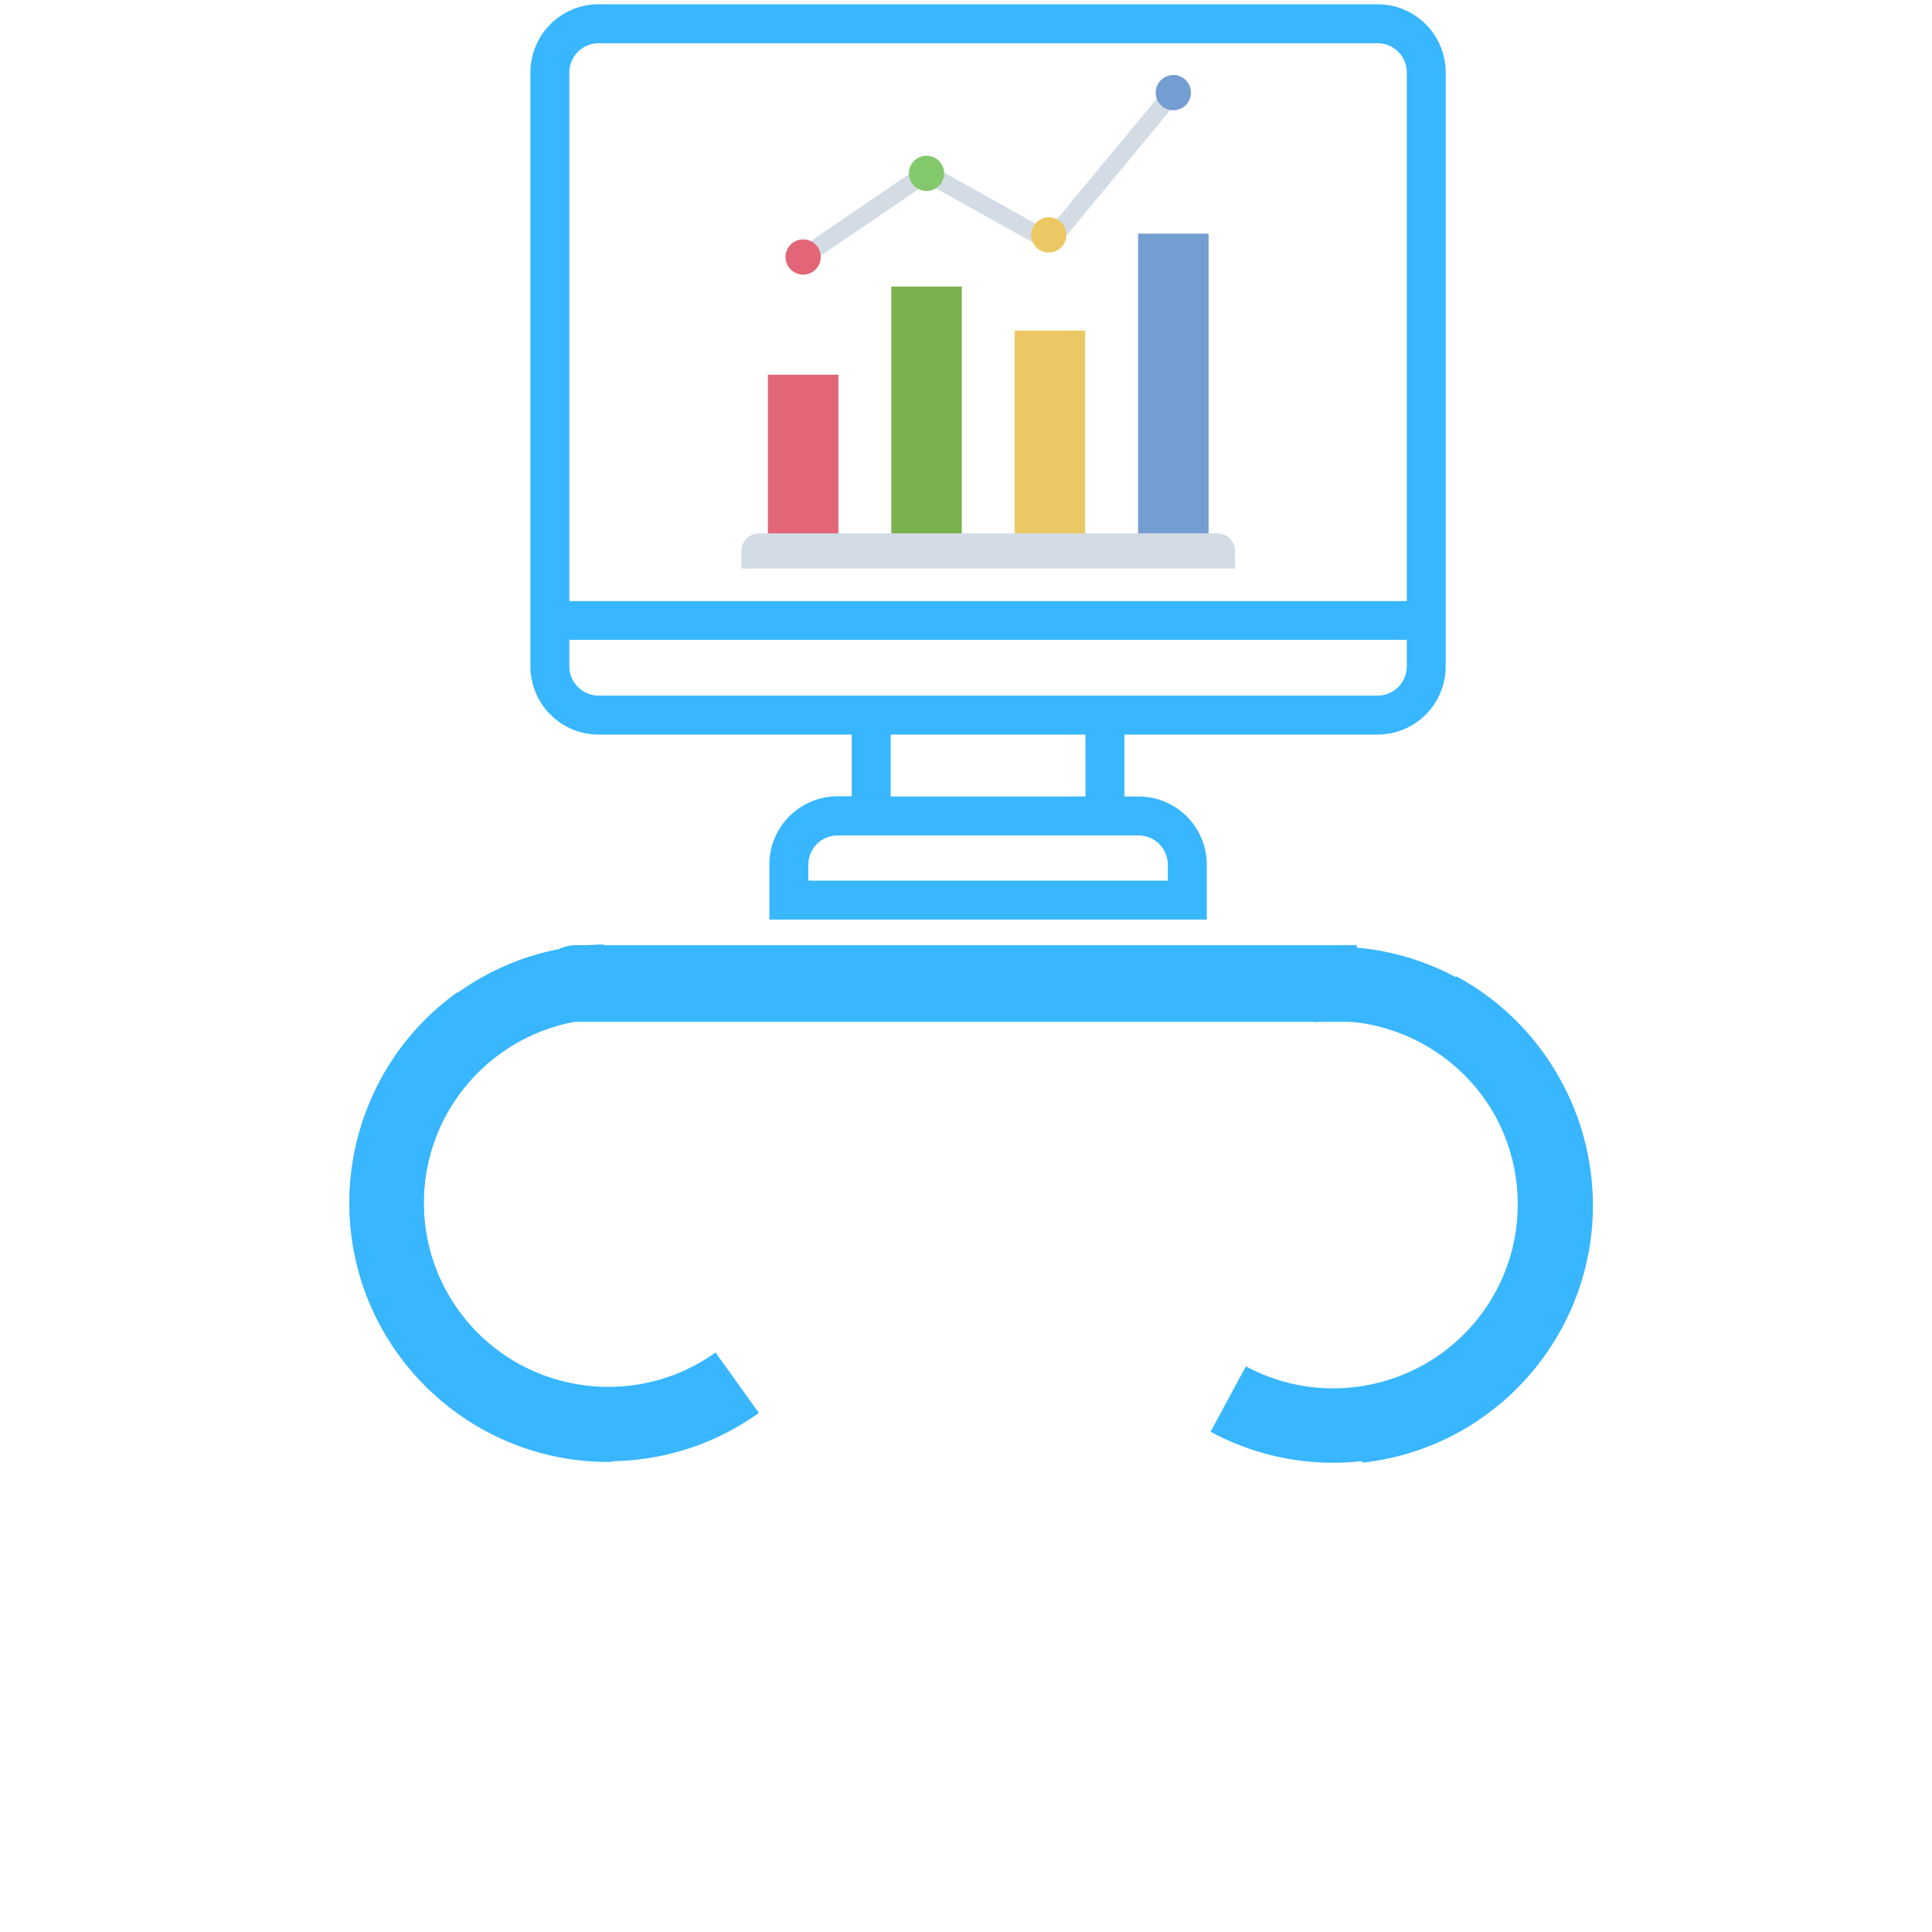 <svg xmlns="http://www.w3.org/2000/svg" xmlns:xlink="http://www.w3.org/1999/xlink" width="500" zoomAndPan="magnify" viewBox="0 0 375 375" height="500" preserveAspectRatio="xMidYMid meet" version="1.0"><defs><clipPath id="2107664e24"><path d="M 67 183 L 119 183 L 119 284 L 67 284 Z M 67 183 " clip-rule="nonzero"/></clipPath><clipPath id="a17574e70a"><path d="M 68.73 284.66 L 66.918 184.219 L 117.137 183.312 L 118.953 283.754 Z M 68.73 284.66 " clip-rule="nonzero"/></clipPath><clipPath id="4731f340b7"><path d="M 68.73 284.66 L 66.918 184.219 L 117.137 183.312 L 118.953 283.754 Z M 68.73 284.66 " clip-rule="nonzero"/></clipPath><clipPath id="c76db55e08"><path d="M 67 192 L 148 192 L 148 284 L 67 284 Z M 67 192 " clip-rule="nonzero"/></clipPath><clipPath id="5421d3f884"><path d="M 106.457 303.496 L 47.961 221.824 L 88.797 192.578 L 147.293 274.25 Z M 106.457 303.496 " clip-rule="nonzero"/></clipPath><clipPath id="93236efbf9"><path d="M 106.457 303.496 L 47.961 221.824 L 88.797 192.578 L 147.293 274.25 Z M 106.457 303.496 " clip-rule="nonzero"/></clipPath><clipPath id="1119907e55"><path d="M 234 189 L 310 189 L 310 284 L 234 284 Z M 234 189 " clip-rule="nonzero"/></clipPath><clipPath id="d06ad7e2b4"><path d="M 326.863 213.324 L 279.184 301.746 L 234.973 277.906 L 282.652 189.484 Z M 326.863 213.324 " clip-rule="nonzero"/></clipPath><clipPath id="01354a99e9"><path d="M 326.863 213.324 L 279.184 301.746 L 234.973 277.906 L 282.652 189.484 Z M 326.863 213.324 " clip-rule="nonzero"/></clipPath><clipPath id="150de0ff58"><path d="M 253 183 L 310 183 L 310 284 L 253 284 Z M 253 183 " clip-rule="nonzero"/></clipPath><clipPath id="f49ccd9c89"><path d="M 303.418 178.582 L 314.344 278.445 L 264.414 283.906 L 253.488 184.047 Z M 303.418 178.582 " clip-rule="nonzero"/></clipPath><clipPath id="38939dcd4f"><path d="M 303.418 178.582 L 314.344 278.445 L 264.414 283.906 L 253.488 184.047 Z M 303.418 178.582 " clip-rule="nonzero"/></clipPath><clipPath id="491e50fd79"><path d="M 104 183.457 L 263.367 183.457 L 263.367 198.34 L 104 198.34 Z M 104 183.457 " clip-rule="nonzero"/></clipPath><clipPath id="e39e50d81f"><path d="M 102.953 0.828 L 280.613 0.828 L 280.613 178.488 L 102.953 178.488 Z M 102.953 0.828 " clip-rule="nonzero"/></clipPath><clipPath id="610a0b48dc"><path d="M 224 14.559 L 232 14.559 L 232 22 L 224 22 Z M 224 14.559 " clip-rule="nonzero"/></clipPath><clipPath id="813e0454cd"><path d="M 143.91 103 L 239.719 103 L 239.719 110.363 L 143.91 110.363 Z M 143.91 103 " clip-rule="nonzero"/></clipPath></defs><g clip-path="url(#2107664e24)"><g clip-path="url(#a17574e70a)"><g clip-path="url(#4731f340b7)"><path fill="#38b6ff" d="M 117.137 183.312 L 117.398 197.746 C 97.664 198.102 81.898 214.441 82.254 234.18 C 82.613 253.918 98.957 269.68 118.691 269.324 L 118.953 283.754 C 91.262 284.254 68.324 262.133 67.824 234.441 C 67.324 206.75 89.445 183.812 117.137 183.312 Z M 117.137 183.312 " fill-opacity="1" fill-rule="nonzero"/></g></g></g><g clip-path="url(#c76db55e08)"><g clip-path="url(#5421d3f884)"><g clip-path="url(#93236efbf9)"><path fill="#38b6ff" d="M 88.797 192.578 L 97.203 204.312 C 81.156 215.805 77.449 238.207 88.941 254.254 C 100.438 270.305 122.84 274.008 138.887 262.516 L 147.293 274.25 C 124.773 290.375 93.336 285.176 77.211 262.66 C 61.082 240.145 66.281 208.703 88.797 192.578 Z M 88.797 192.578 " fill-opacity="1" fill-rule="nonzero"/></g></g></g><g clip-path="url(#1119907e55)"><g clip-path="url(#d06ad7e2b4)"><g clip-path="url(#01354a99e9)"><path fill="#38b6ff" d="M 234.973 277.906 L 241.824 265.203 C 259.195 274.57 280.949 268.062 290.32 250.684 C 299.688 233.309 293.176 211.559 275.801 202.191 L 282.652 189.484 C 307.027 202.629 316.168 233.156 303.023 257.535 C 289.879 281.914 259.352 291.051 234.973 277.906 Z M 234.973 277.906 " fill-opacity="1" fill-rule="nonzero"/></g></g></g><g clip-path="url(#150de0ff58)"><g clip-path="url(#f49ccd9c89)"><g clip-path="url(#38939dcd4f)"><path fill="#38b6ff" d="M 264.414 283.906 L 262.844 269.559 C 282.465 267.414 296.68 249.707 294.535 230.082 C 292.387 210.461 274.68 196.246 255.059 198.395 L 253.488 184.047 C 281.02 181.035 305.871 200.984 308.883 228.516 C 311.895 256.047 291.945 280.895 264.414 283.906 Z M 264.414 283.906 " fill-opacity="1" fill-rule="nonzero"/></g></g></g><g clip-path="url(#491e50fd79)"><path fill="#38b6ff" d="M 111.695 198.34 L 315.254 198.34 C 319.266 198.34 322.523 195.008 322.523 190.898 C 322.523 186.789 319.266 183.457 315.254 183.457 L 111.695 183.457 C 107.68 183.457 104.426 186.789 104.426 190.898 C 104.426 195.008 107.68 198.34 111.695 198.34 Z M 111.695 198.34 " fill-opacity="1" fill-rule="nonzero"/></g><g clip-path="url(#e39e50d81f)"><path fill="#38b6ff" d="M 267.383 0.828 L 116.184 0.828 C 115.312 0.828 114.453 0.914 113.602 1.082 C 112.75 1.25 111.922 1.504 111.121 1.836 C 110.316 2.168 109.555 2.574 108.832 3.059 C 108.109 3.539 107.441 4.09 106.828 4.703 C 106.215 5.316 105.664 5.984 105.184 6.707 C 104.699 7.43 104.293 8.191 103.961 8.996 C 103.629 9.797 103.375 10.625 103.207 11.477 C 103.039 12.328 102.953 13.188 102.953 14.059 L 102.953 129.348 C 102.953 130.219 103.039 131.078 103.207 131.93 C 103.375 132.781 103.629 133.609 103.961 134.41 C 104.293 135.215 104.699 135.977 105.184 136.699 C 105.664 137.422 106.215 138.09 106.828 138.703 C 107.441 139.316 108.109 139.867 108.832 140.348 C 109.555 140.832 110.316 141.238 111.121 141.57 C 111.922 141.902 112.75 142.156 113.602 142.324 C 114.453 142.492 115.312 142.578 116.184 142.578 L 165.324 142.578 L 165.324 154.562 L 162.562 154.562 C 161.695 154.562 160.836 154.645 159.98 154.816 C 159.129 154.984 158.305 155.234 157.5 155.566 C 156.699 155.902 155.934 156.309 155.215 156.789 C 154.492 157.273 153.824 157.82 153.207 158.438 C 152.594 159.051 152.047 159.719 151.562 160.441 C 151.082 161.164 150.672 161.926 150.34 162.727 C 150.008 163.531 149.758 164.359 149.586 165.211 C 149.418 166.062 149.332 166.922 149.332 167.793 L 149.332 178.488 L 234.23 178.488 L 234.23 167.828 C 234.23 166.961 234.148 166.102 233.977 165.246 C 233.809 164.395 233.559 163.57 233.227 162.766 C 232.895 161.965 232.484 161.199 232.004 160.48 C 231.52 159.758 230.973 159.09 230.355 158.473 C 229.742 157.859 229.074 157.312 228.352 156.828 C 227.629 156.348 226.867 155.938 226.066 155.605 C 225.262 155.273 224.434 155.023 223.582 154.852 C 222.73 154.684 221.871 154.598 221.004 154.598 L 218.242 154.598 L 218.242 142.578 L 267.383 142.578 C 268.25 142.578 269.113 142.492 269.965 142.324 C 270.816 142.156 271.645 141.902 272.445 141.57 C 273.25 141.238 274.012 140.832 274.734 140.348 C 275.457 139.867 276.125 139.316 276.738 138.703 C 277.352 138.09 277.902 137.422 278.383 136.699 C 278.867 135.977 279.273 135.215 279.605 134.41 C 279.938 133.609 280.188 132.781 280.359 131.93 C 280.527 131.078 280.613 130.219 280.613 129.348 L 280.613 14.059 C 280.613 13.188 280.527 12.328 280.359 11.477 C 280.188 10.625 279.938 9.797 279.605 8.996 C 279.273 8.191 278.867 7.43 278.383 6.707 C 277.902 5.984 277.352 5.316 276.738 4.703 C 276.125 4.09 275.457 3.539 274.734 3.059 C 274.012 2.574 273.25 2.168 272.445 1.836 C 271.645 1.504 270.816 1.25 269.965 1.082 C 269.113 0.914 268.25 0.828 267.383 0.828 Z M 116.184 8.387 L 267.383 8.387 C 267.754 8.387 268.125 8.426 268.488 8.496 C 268.855 8.57 269.207 8.676 269.555 8.82 C 269.898 8.961 270.223 9.137 270.531 9.344 C 270.844 9.551 271.129 9.785 271.391 10.047 C 271.656 10.312 271.891 10.598 272.098 10.906 C 272.305 11.219 272.48 11.543 272.621 11.887 C 272.766 12.23 272.871 12.586 272.945 12.953 C 273.016 13.316 273.055 13.688 273.055 14.059 L 273.055 116.668 L 110.512 116.668 L 110.512 14.059 C 110.512 13.688 110.547 13.316 110.621 12.953 C 110.695 12.586 110.801 12.23 110.945 11.887 C 111.086 11.543 111.262 11.219 111.469 10.906 C 111.676 10.598 111.91 10.312 112.172 10.047 C 112.438 9.785 112.723 9.551 113.031 9.344 C 113.344 9.137 113.668 8.961 114.012 8.82 C 114.355 8.676 114.711 8.57 115.078 8.496 C 115.441 8.426 115.809 8.387 116.184 8.387 Z M 221.004 162.16 C 221.375 162.16 221.742 162.195 222.109 162.27 C 222.473 162.34 222.828 162.449 223.172 162.59 C 223.516 162.734 223.844 162.906 224.152 163.113 C 224.461 163.32 224.75 163.555 225.012 163.82 C 225.273 164.082 225.512 164.371 225.715 164.68 C 225.922 164.988 226.098 165.316 226.242 165.66 C 226.383 166.004 226.492 166.359 226.562 166.723 C 226.637 167.09 226.672 167.457 226.672 167.828 L 226.672 170.93 L 156.895 170.93 L 156.895 167.828 C 156.895 167.457 156.93 167.09 157.004 166.723 C 157.074 166.359 157.184 166.004 157.324 165.66 C 157.469 165.316 157.641 164.988 157.848 164.68 C 158.055 164.371 158.289 164.082 158.555 163.82 C 158.816 163.555 159.105 163.32 159.414 163.113 C 159.723 162.906 160.051 162.734 160.395 162.59 C 160.738 162.449 161.094 162.34 161.457 162.27 C 161.82 162.195 162.191 162.16 162.562 162.16 Z M 210.691 154.598 L 172.883 154.598 L 172.883 142.578 L 210.684 142.578 Z M 267.383 135.02 L 116.184 135.02 C 115.809 135.02 115.441 134.98 115.078 134.91 C 114.711 134.836 114.355 134.73 114.012 134.586 C 113.668 134.445 113.344 134.27 113.031 134.062 C 112.723 133.855 112.438 133.621 112.172 133.359 C 111.91 133.094 111.676 132.809 111.469 132.5 C 111.262 132.188 111.086 131.863 110.945 131.52 C 110.801 131.176 110.695 130.82 110.621 130.453 C 110.547 130.09 110.512 129.719 110.512 129.348 L 110.512 124.188 L 273.055 124.188 L 273.055 129.348 C 273.055 129.719 273.016 130.09 272.945 130.453 C 272.871 130.82 272.766 131.176 272.621 131.52 C 272.48 131.863 272.305 132.188 272.098 132.5 C 271.891 132.809 271.656 133.094 271.391 133.359 C 271.129 133.621 270.844 133.855 270.531 134.062 C 270.223 134.27 269.898 134.445 269.555 134.586 C 269.207 134.73 268.855 134.836 268.488 134.91 C 268.125 134.98 267.754 135.02 267.383 135.02 Z M 267.383 135.02 " fill-opacity="1" fill-rule="nonzero"/></g><path fill="#e26677" d="M 149.043 106.941 L 149.043 72.727 L 162.73 72.727 L 162.73 106.941 Z M 149.043 106.941 " fill-opacity="1" fill-rule="nonzero"/><path fill="#79b24d" d="M 172.996 106.941 L 172.996 55.617 L 186.684 55.617 L 186.684 106.941 Z M 172.996 106.941 " fill-opacity="1" fill-rule="nonzero"/><path fill="#ecc865" d="M 196.949 106.941 L 196.949 64.172 L 210.633 64.172 L 210.633 106.941 Z M 196.949 106.941 " fill-opacity="1" fill-rule="nonzero"/><path fill="#749dd1" d="M 220.898 106.941 L 220.898 45.352 L 234.586 45.352 L 234.586 106.941 Z M 220.898 106.941 " fill-opacity="1" fill-rule="nonzero"/><path fill="#d3dce5" d="M 155.887 51.598 C 155.34 51.598 154.809 51.34 154.469 50.844 C 153.938 50.059 154.141 48.996 154.914 48.465 L 178.863 32.145 C 179.395 31.785 180.094 31.75 180.66 32.059 L 203.363 44.719 L 226.426 16.883 C 227.023 16.148 228.102 16.062 228.836 16.664 C 229.574 17.262 229.66 18.34 229.059 19.074 L 205.109 48.023 C 204.578 48.656 203.672 48.824 202.953 48.434 L 179.926 35.602 L 156.844 51.324 C 156.555 51.527 156.211 51.613 155.887 51.613 Z M 155.887 51.598 " fill-opacity="1" fill-rule="nonzero"/><g clip-path="url(#610a0b48dc)"><path fill="#749dd1" d="M 231.164 17.98 C 231.164 18.434 231.078 18.871 230.902 19.289 C 230.73 19.707 230.484 20.078 230.16 20.398 C 229.84 20.719 229.473 20.969 229.051 21.141 C 228.633 21.312 228.195 21.402 227.742 21.402 C 227.289 21.402 226.852 21.312 226.434 21.141 C 226.016 20.969 225.645 20.719 225.324 20.398 C 225.004 20.078 224.754 19.707 224.582 19.289 C 224.406 18.871 224.32 18.434 224.32 17.98 C 224.32 17.527 224.406 17.09 224.582 16.672 C 224.754 16.25 225.004 15.883 225.324 15.559 C 225.645 15.238 226.016 14.992 226.434 14.816 C 226.852 14.645 227.289 14.559 227.742 14.559 C 228.195 14.559 228.633 14.645 229.051 14.816 C 229.473 14.992 229.84 15.238 230.16 15.559 C 230.484 15.883 230.73 16.25 230.902 16.672 C 231.078 17.09 231.164 17.527 231.164 17.98 Z M 231.164 17.98 " fill-opacity="1" fill-rule="nonzero"/></g><path fill="#ecc865" d="M 206.988 45.594 C 206.988 46.047 206.902 46.484 206.73 46.902 C 206.555 47.32 206.309 47.691 205.988 48.012 C 205.668 48.332 205.297 48.578 204.879 48.754 C 204.457 48.926 204.023 49.016 203.566 49.016 C 203.113 49.016 202.68 48.926 202.258 48.754 C 201.84 48.578 201.469 48.332 201.148 48.012 C 200.828 47.691 200.582 47.32 200.406 46.902 C 200.234 46.484 200.148 46.047 200.148 45.594 C 200.148 45.137 200.234 44.703 200.406 44.281 C 200.582 43.863 200.828 43.492 201.148 43.172 C 201.469 42.852 201.84 42.605 202.258 42.43 C 202.68 42.258 203.113 42.172 203.566 42.172 C 204.023 42.172 204.457 42.258 204.879 42.43 C 205.297 42.605 205.668 42.852 205.988 43.172 C 206.309 43.492 206.555 43.863 206.73 44.281 C 206.902 44.703 206.988 45.137 206.988 45.594 Z M 206.988 45.594 " fill-opacity="1" fill-rule="nonzero"/><path fill="#84c86c" d="M 183.262 33.652 C 183.262 34.105 183.176 34.539 183 34.961 C 182.828 35.379 182.578 35.75 182.258 36.07 C 181.938 36.391 181.566 36.637 181.148 36.812 C 180.73 36.984 180.293 37.074 179.84 37.074 C 179.387 37.074 178.949 36.984 178.531 36.812 C 178.109 36.637 177.742 36.391 177.418 36.07 C 177.098 35.75 176.852 35.379 176.68 34.961 C 176.504 34.539 176.418 34.105 176.418 33.652 C 176.418 33.195 176.504 32.762 176.68 32.34 C 176.852 31.922 177.098 31.551 177.418 31.23 C 177.742 30.91 178.109 30.664 178.531 30.488 C 178.949 30.316 179.387 30.23 179.84 30.23 C 180.293 30.23 180.73 30.316 181.148 30.488 C 181.566 30.664 181.938 30.91 182.258 31.23 C 182.578 31.551 182.828 31.922 183 32.34 C 183.176 32.762 183.262 33.195 183.262 33.652 Z M 183.262 33.652 " fill-opacity="1" fill-rule="nonzero"/><path fill="#e26677" d="M 159.309 49.887 C 159.309 50.34 159.223 50.777 159.047 51.195 C 158.875 51.613 158.629 51.984 158.309 52.305 C 157.984 52.625 157.617 52.875 157.195 53.047 C 156.777 53.223 156.34 53.309 155.887 53.309 C 155.434 53.309 154.996 53.223 154.578 53.047 C 154.16 52.875 153.789 52.625 153.469 52.305 C 153.148 51.984 152.898 51.613 152.727 51.195 C 152.551 50.777 152.465 50.34 152.465 49.887 C 152.465 49.434 152.551 48.996 152.727 48.578 C 152.898 48.156 153.148 47.789 153.469 47.469 C 153.789 47.145 154.16 46.898 154.578 46.727 C 154.996 46.551 155.434 46.465 155.887 46.465 C 156.34 46.465 156.777 46.551 157.195 46.727 C 157.617 46.898 157.984 47.145 158.309 47.469 C 158.629 47.789 158.875 48.156 159.047 48.578 C 159.223 48.996 159.309 49.434 159.309 49.887 Z M 159.309 49.887 " fill-opacity="1" fill-rule="nonzero"/><g clip-path="url(#813e0454cd)"><path fill="#d3dce5" d="M 147.332 103.52 L 236.297 103.52 C 238.18 103.52 239.719 105.062 239.719 106.941 L 239.719 110.363 L 143.91 110.363 L 143.91 106.941 C 143.91 105.062 145.453 103.52 147.332 103.52 Z M 147.332 103.52 " fill-opacity="1" fill-rule="nonzero"/></g></svg>